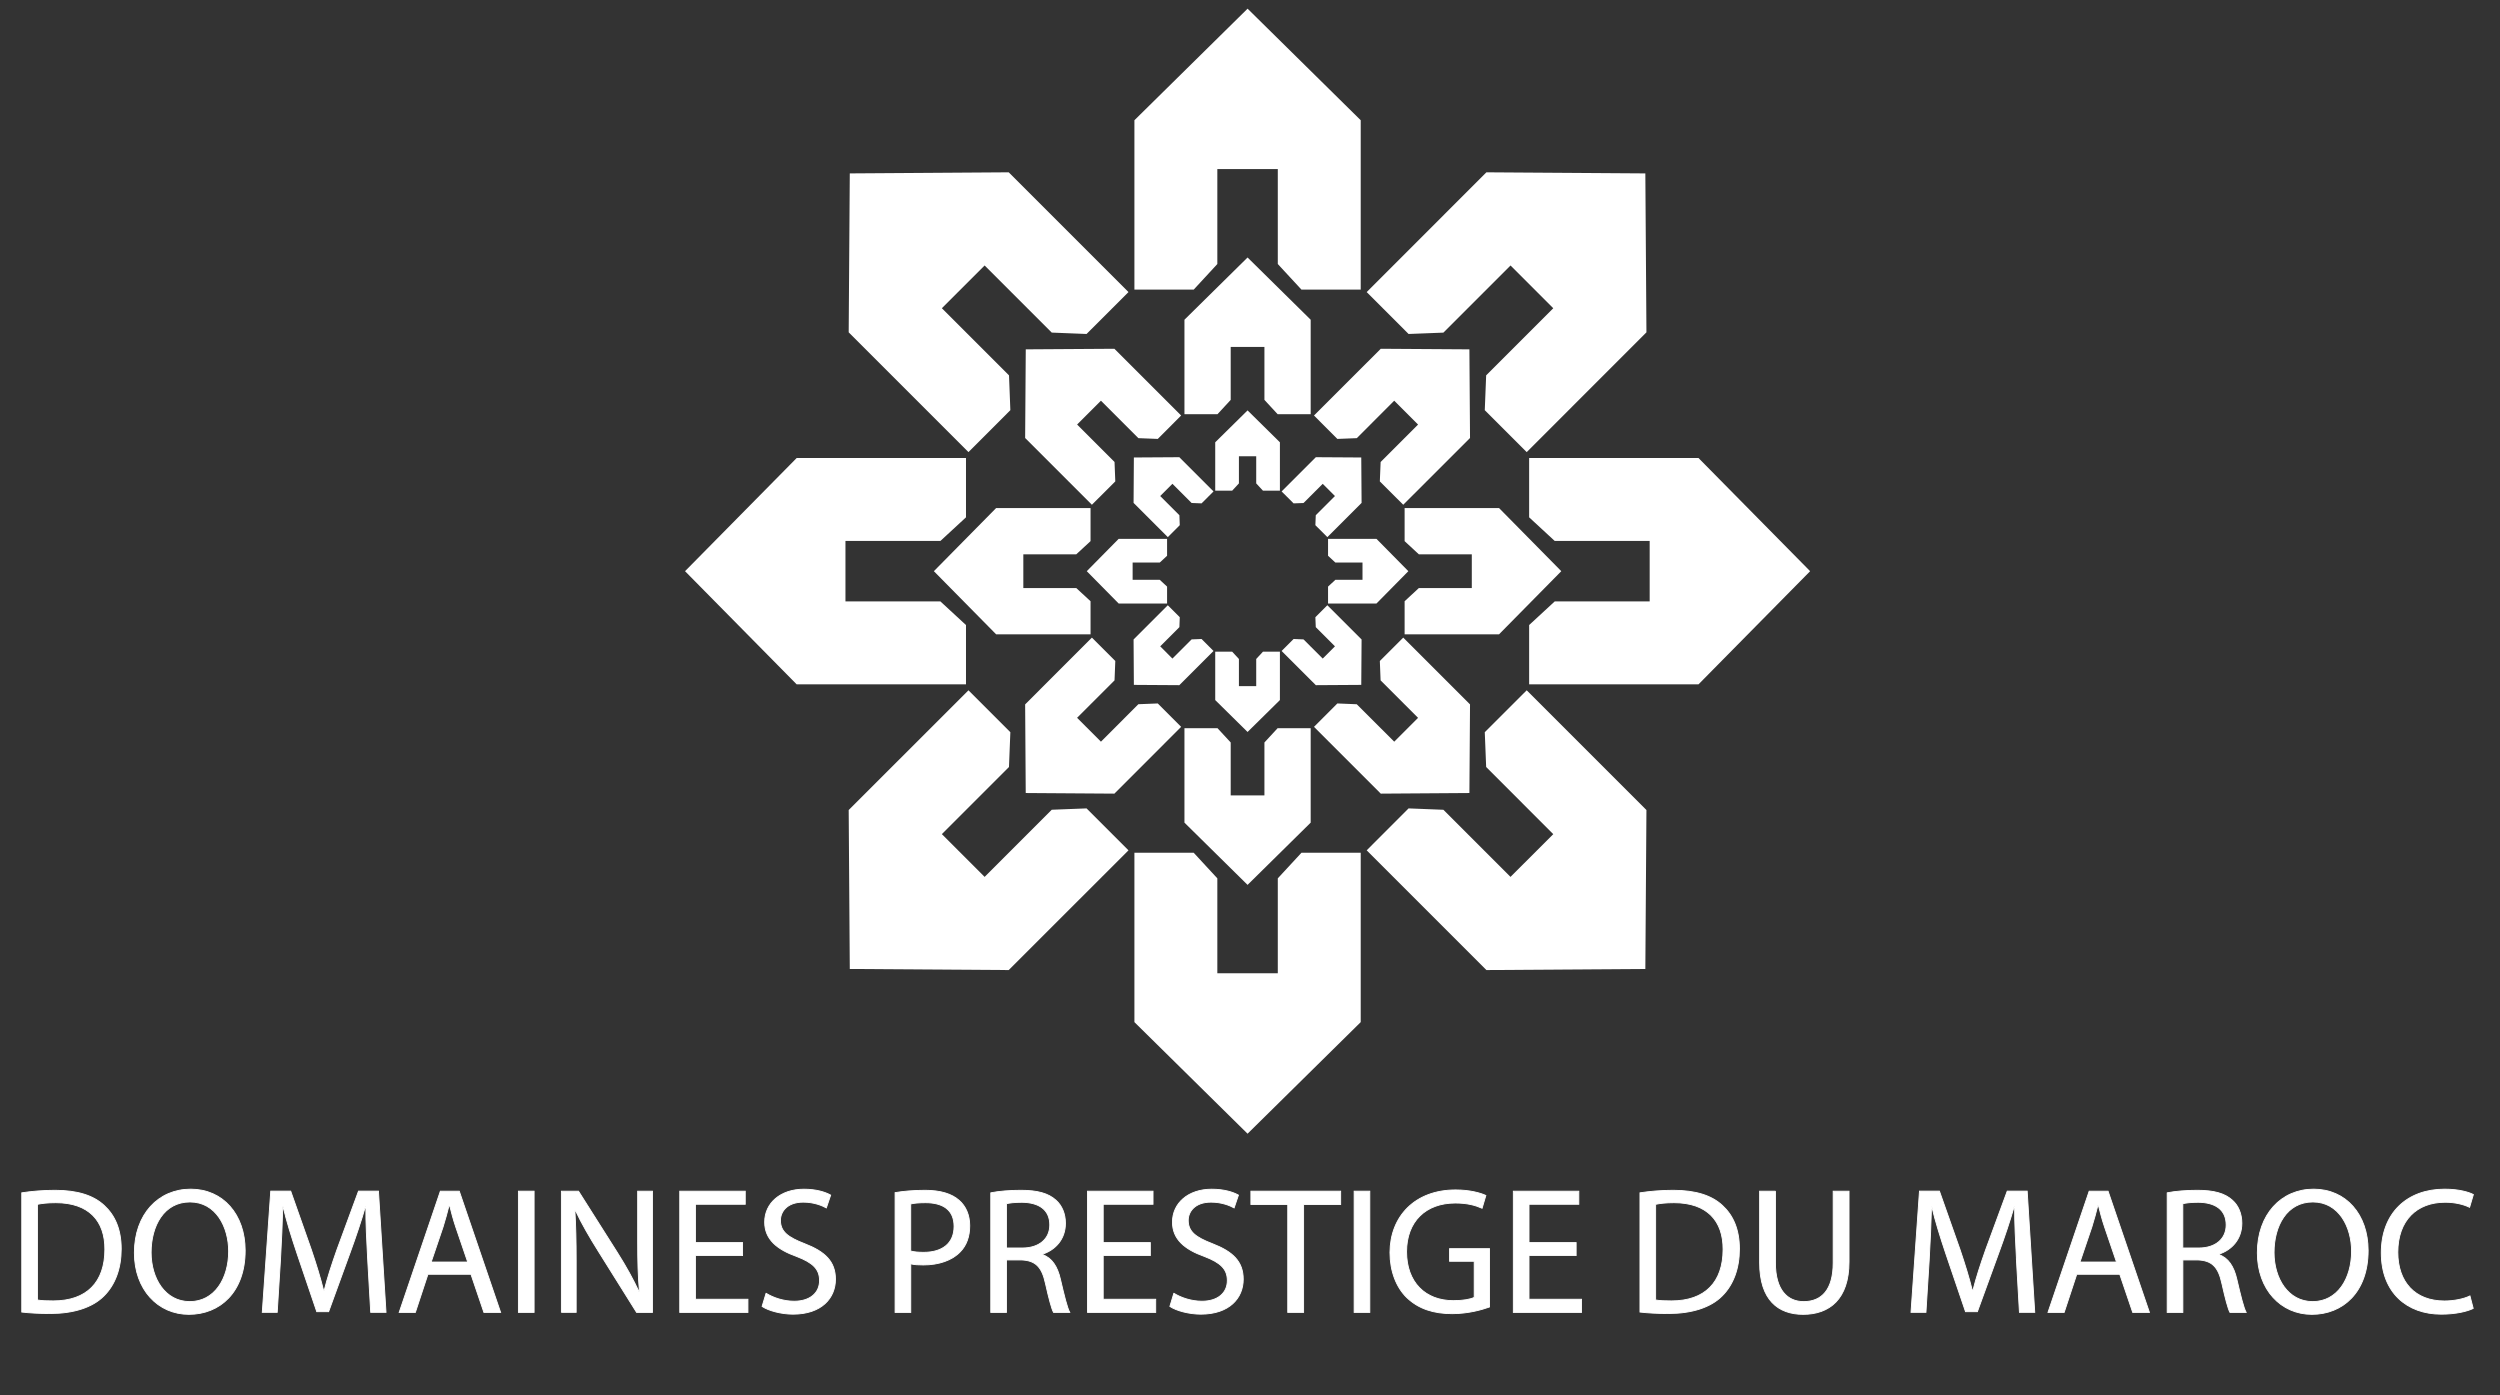 <?xml version="1.0" encoding="UTF-8"?><svg id="Layer_1" xmlns="http://www.w3.org/2000/svg" viewBox="0 0 688 384"><rect x="0" y="0" width="688" height="384" fill="#333333" stroke="none"/><defs><style>.cls-1{stroke:#fff;stroke-miterlimit:10;stroke-width:.25px;}.cls-1,.cls-2{fill:#fff;}.cls-2{stroke-width:0px;}</style></defs><g id="_Radial_Repeat_"><polygon class="cls-2" points="312.19 281.29 312.19 234.68 328.51 234.68 335.01 241.72 335.01 267.85 351.65 267.85 351.65 241.72 358.16 234.68 374.47 234.68 374.47 281.29 343.44 311.89 343.33 312 343.22 311.89 312.19 281.29"/></g><g id="_Radial_Repeat_-2"><polygon class="cls-2" points="233.56 222.92 266.52 189.97 278.05 201.5 277.67 211.08 259.2 229.55 270.97 241.32 289.44 222.84 299.02 222.47 310.56 234.01 277.6 266.96 234.01 266.66 233.86 266.66 233.86 266.5 233.56 222.92"/></g><g id="_Radial_Repeat_-3"><polygon class="cls-2" points="219.24 126.05 265.84 126.05 265.84 142.37 258.8 148.87 232.67 148.87 232.67 165.51 258.8 165.51 265.84 172.01 265.84 188.33 219.24 188.33 188.63 157.3 188.52 157.19 188.63 157.08 219.24 126.05"/></g><g id="_Radial_Repeat_-4"><polygon class="cls-2" points="277.6 47.42 310.56 80.38 299.02 91.91 289.44 91.53 270.97 73.06 259.2 84.82 277.68 103.3 278.05 112.88 266.52 124.42 233.56 91.46 233.86 47.87 233.86 47.72 234.02 47.72 277.6 47.42"/></g><g id="_Radial_Repeat_-5"><polygon class="cls-2" points="374.47 33.09 374.47 79.7 358.16 79.7 351.65 72.66 351.65 46.53 335.01 46.53 335.01 72.66 328.51 79.7 312.19 79.7 312.19 33.09 343.23 2.49 343.33 2.38 343.44 2.49 374.47 33.09"/></g><g id="_Radial_Repeat_-6"><polygon class="cls-2" points="453.1 91.46 420.15 124.42 408.61 112.88 408.99 103.3 427.46 84.83 415.7 73.06 397.22 91.54 387.64 91.91 376.11 80.38 409.06 47.42 452.65 47.72 452.8 47.72 452.8 47.88 453.1 91.46"/></g><g id="_Radial_Repeat_-7"><polygon class="cls-2" points="467.43 188.33 420.82 188.33 420.82 172.01 427.86 165.51 453.99 165.51 453.99 148.87 427.86 148.87 420.82 142.37 420.82 126.05 467.43 126.05 498.04 157.08 498.14 157.19 498.04 157.3 467.43 188.33"/></g><g id="_Radial_Repeat_-8"><polygon class="cls-2" points="409.06 266.96 376.11 234.01 387.64 222.47 397.22 222.85 415.69 241.32 427.46 229.56 408.99 211.08 408.61 201.5 420.15 189.97 453.1 222.92 452.8 266.51 452.8 266.66 452.65 266.66 409.06 266.96"/></g><g id="_Radial_Repeat_-9"><polygon class="cls-2" points="334.43 192.66 334.43 179.34 339.09 179.34 340.95 181.35 340.95 188.82 345.71 188.82 345.71 181.35 347.57 179.34 352.23 179.34 352.23 192.66 343.36 201.41 343.33 201.44 343.3 201.41 334.43 192.66"/></g><g id="_Radial_Repeat_-10"><polygon class="cls-2" points="311.96 175.98 321.38 166.56 324.67 169.86 324.57 172.59 319.29 177.87 322.65 181.24 327.93 175.96 330.67 175.85 333.96 179.15 324.55 188.56 312.09 188.48 312.04 188.48 312.04 188.43 311.96 175.98"/></g><g id="_Radial_Repeat_-11"><polygon class="cls-2" points="307.86 148.29 321.18 148.29 321.18 152.95 319.17 154.81 311.7 154.81 311.7 159.57 319.17 159.57 321.18 161.43 321.18 166.09 307.86 166.09 299.11 157.22 299.08 157.19 299.11 157.16 307.86 148.29"/></g><g id="_Radial_Repeat_-12"><polygon class="cls-2" points="324.55 125.82 333.96 135.24 330.67 138.53 327.93 138.42 322.65 133.14 319.29 136.51 324.57 141.79 324.67 144.53 321.38 147.82 311.96 138.4 312.04 125.95 312.04 125.9 312.09 125.9 324.55 125.82"/></g><g id="_Radial_Repeat_-13"><polygon class="cls-2" points="352.23 121.72 352.23 135.04 347.57 135.04 345.71 133.03 345.71 125.56 340.95 125.56 340.95 133.03 339.09 135.04 334.43 135.04 334.43 121.72 343.3 112.97 343.33 112.94 343.36 112.97 352.23 121.72"/></g><g id="_Radial_Repeat_-14"><polygon class="cls-2" points="374.71 138.4 365.29 147.82 361.99 144.53 362.1 141.79 367.38 136.51 364.01 133.15 358.73 138.43 356 138.53 352.7 135.24 362.12 125.82 374.58 125.9 374.62 125.9 374.62 125.95 374.71 138.4"/></g><g id="_Radial_Repeat_-15"><polygon class="cls-2" points="378.8 166.09 365.48 166.09 365.48 161.43 367.49 159.57 374.96 159.57 374.96 154.81 367.49 154.81 365.48 152.95 365.48 148.29 378.8 148.29 387.55 157.16 387.58 157.19 387.55 157.22 378.8 166.09"/></g><g id="_Radial_Repeat_-16"><polygon class="cls-2" points="362.12 188.56 352.7 179.15 356 175.85 358.73 175.96 364.01 181.24 367.38 177.87 362.1 172.59 361.99 169.86 365.29 166.56 374.71 175.98 374.62 188.43 374.62 188.48 374.58 188.48 362.12 188.56"/></g><g id="_Radial_Repeat_-17"><polygon class="cls-2" points="325.96 226.39 325.96 200.4 335.06 200.4 338.69 204.33 338.69 218.9 347.97 218.9 347.97 204.33 351.6 200.4 360.7 200.4 360.7 226.39 343.39 243.46 343.33 243.52 343.27 243.46 325.96 226.39"/></g><g id="_Radial_Repeat_-18"><polygon class="cls-2" points="282.12 193.85 300.49 175.47 306.93 181.9 306.72 187.24 296.41 197.54 302.98 204.11 313.28 193.8 318.62 193.59 325.05 200.03 306.68 218.41 282.37 218.24 282.29 218.24 282.28 218.15 282.12 193.85"/></g><g id="_Radial_Repeat_-19"><polygon class="cls-2" points="274.13 139.82 300.12 139.82 300.12 148.92 296.19 152.55 281.62 152.55 281.62 161.83 296.19 161.83 300.12 165.46 300.12 174.56 274.13 174.56 257.06 157.25 257 157.19 257.06 157.13 274.13 139.82"/></g><g id="_Radial_Repeat_-20"><polygon class="cls-2" points="306.68 95.98 325.05 114.35 318.62 120.79 313.28 120.58 302.98 110.27 296.42 116.83 306.72 127.14 306.93 132.48 300.49 138.91 282.12 120.54 282.29 96.23 282.29 96.14 282.37 96.14 306.68 95.98"/></g><g id="_Radial_Repeat_-21"><polygon class="cls-2" points="360.7 87.99 360.7 113.98 351.6 113.98 347.97 110.05 347.97 95.48 338.69 95.48 338.69 110.05 335.06 113.98 325.96 113.98 325.96 87.99 343.27 70.92 343.33 70.86 343.39 70.92 360.7 87.99"/></g><g id="_Radial_Repeat_-22"><polygon class="cls-2" points="404.55 120.54 386.17 138.91 379.73 132.48 379.95 127.14 390.25 116.84 383.69 110.27 373.39 120.58 368.04 120.79 361.61 114.35 379.99 95.98 404.29 96.14 404.38 96.14 404.38 96.23 404.55 120.54"/></g><g id="_Radial_Repeat_-23"><polygon class="cls-2" points="412.54 174.56 386.55 174.56 386.55 165.46 390.47 161.83 405.04 161.83 405.04 152.55 390.47 152.55 386.55 148.92 386.55 139.82 412.54 139.82 429.61 157.13 429.66 157.19 429.61 157.25 412.54 174.56"/></g><g id="_Radial_Repeat_-24"><polygon class="cls-2" points="379.99 218.41 361.61 200.03 368.04 193.59 373.38 193.81 383.69 204.11 390.25 197.55 379.94 187.24 379.73 181.9 386.17 175.47 404.55 193.85 404.38 218.15 404.38 218.24 404.29 218.24 379.99 218.41"/></g><path class="cls-1" d="M5.99,328.26c2.62-.4,5.74-.69,9.16-.69,6.19,0,10.59,1.44,13.51,4.16,2.97,2.72,4.7,6.58,4.7,11.98s-1.68,9.9-4.8,12.97c-3.12,3.12-8.27,4.8-14.75,4.8-3.07,0-5.64-.15-7.82-.4v-32.81ZM10.3,357.76c1.09.2,2.67.25,4.36.25,9.21,0,14.2-5.15,14.2-14.16.05-7.87-4.41-12.87-13.51-12.87-2.23,0-3.91.2-5.05.45v26.33Z"/><path class="cls-1" d="M67.47,344.14c0,11.48-6.98,17.57-15.49,17.57s-15-6.83-15-16.93c0-10.59,6.58-17.52,15.49-17.52s15,6.98,15,16.88ZM41.59,344.69c0,7.13,3.86,13.51,10.64,13.51s10.69-6.29,10.69-13.86c0-6.63-3.46-13.56-10.64-13.56s-10.69,6.58-10.69,13.91Z"/><path class="cls-1" d="M101.18,346.52c-.25-4.65-.54-10.25-.49-14.4h-.15c-1.14,3.91-2.52,8.07-4.21,12.67l-5.89,16.18h-3.27l-5.39-15.89c-1.58-4.7-2.92-9.01-3.86-12.97h-.1c-.1,4.16-.35,9.75-.64,14.75l-.89,14.3h-4.11l2.33-33.36h5.49l5.69,16.14c1.39,4.11,2.52,7.77,3.37,11.23h.15c.84-3.37,2.03-7.03,3.51-11.23l5.94-16.14h5.49l2.08,33.36h-4.21l-.84-14.65Z"/><path class="cls-1" d="M117.77,350.68l-3.46,10.49h-4.45l11.33-33.36h5.2l11.38,33.36h-4.6l-3.56-10.49h-11.83ZM128.71,347.31l-3.27-9.6c-.74-2.18-1.24-4.16-1.73-6.09h-.1c-.5,1.98-1.04,4.01-1.68,6.04l-3.27,9.65h10.05Z"/><path class="cls-1" d="M146.98,327.81v33.36h-4.31v-33.36h4.31Z"/><path class="cls-1" d="M154.5,361.17v-33.36h4.7l10.69,16.88c2.47,3.91,4.4,7.42,5.99,10.84l.1-.05c-.4-4.45-.49-8.51-.49-13.71v-13.96h4.06v33.36h-4.36l-10.59-16.93c-2.33-3.71-4.55-7.52-6.24-11.14l-.15.05c.25,4.21.35,8.22.35,13.76v14.25h-4.06Z"/><path class="cls-1" d="M204.35,345.53h-12.97v12.03h14.45v3.61h-18.76v-33.36h18.02v3.61h-13.71v10.54h12.97v3.56Z"/><path class="cls-1" d="M210.84,355.92c1.93,1.19,4.75,2.18,7.72,2.18,4.4,0,6.98-2.33,6.98-5.69,0-3.12-1.78-4.9-6.29-6.63-5.44-1.93-8.81-4.75-8.81-9.45,0-5.2,4.31-9.06,10.79-9.06,3.41,0,5.89.79,7.37,1.63l-1.19,3.51c-1.09-.59-3.32-1.58-6.34-1.58-4.55,0-6.29,2.72-6.29,5,0,3.12,2.03,4.65,6.63,6.43,5.64,2.18,8.51,4.9,8.51,9.8,0,5.15-3.81,9.6-11.68,9.6-3.22,0-6.73-.94-8.51-2.13l1.09-3.61Z"/><path class="cls-1" d="M246.33,328.21c2.08-.35,4.8-.64,8.27-.64,4.26,0,7.37.99,9.35,2.77,1.83,1.58,2.92,4.01,2.92,6.98s-.89,5.4-2.57,7.13c-2.28,2.43-5.99,3.66-10.2,3.66-1.29,0-2.47-.05-3.46-.3v13.36h-4.31v-32.96ZM250.64,344.29c.94.25,2.13.35,3.56.35,5.2,0,8.36-2.52,8.36-7.13s-3.12-6.53-7.87-6.53c-1.88,0-3.32.15-4.06.35v12.97Z"/><path class="cls-1" d="M272.67,328.26c2.18-.45,5.3-.69,8.27-.69,4.6,0,7.57.84,9.65,2.72,1.68,1.48,2.62,3.76,2.62,6.34,0,4.41-2.77,7.33-6.29,8.51v.15c2.57.89,4.11,3.27,4.9,6.73,1.09,4.65,1.88,7.87,2.57,9.16h-4.45c-.54-.94-1.29-3.81-2.23-7.97-.99-4.6-2.77-6.34-6.68-6.48h-4.06v14.45h-4.31v-32.91ZM276.97,343.45h4.41c4.6,0,7.52-2.52,7.52-6.34,0-4.31-3.12-6.19-7.67-6.24-2.08,0-3.56.2-4.26.4v12.18Z"/><path class="cls-1" d="M316.57,345.53h-12.97v12.03h14.45v3.61h-18.76v-33.36h18.02v3.61h-13.71v10.54h12.97v3.56Z"/><path class="cls-1" d="M323.06,355.92c1.93,1.19,4.75,2.18,7.72,2.18,4.41,0,6.98-2.33,6.98-5.69,0-3.12-1.78-4.9-6.29-6.63-5.44-1.93-8.81-4.75-8.81-9.45,0-5.2,4.31-9.06,10.79-9.06,3.41,0,5.89.79,7.37,1.63l-1.19,3.51c-1.09-.59-3.32-1.58-6.34-1.58-4.55,0-6.29,2.72-6.29,5,0,3.12,2.03,4.65,6.63,6.43,5.64,2.18,8.51,4.9,8.51,9.8,0,5.15-3.81,9.6-11.68,9.6-3.22,0-6.73-.94-8.51-2.13l1.09-3.61Z"/><path class="cls-1" d="M354.4,331.47h-10.15v-3.66h24.7v3.66h-10.2v29.7h-4.36v-29.7Z"/><path class="cls-1" d="M376.97,327.81v33.36h-4.31v-33.36h4.31Z"/><path class="cls-1" d="M409.89,359.69c-1.93.69-5.74,1.83-10.25,1.83-5.05,0-9.21-1.29-12.47-4.41-2.87-2.77-4.65-7.23-4.65-12.42.05-9.95,6.88-17.22,18.07-17.22,3.86,0,6.88.84,8.32,1.53l-1.04,3.51c-1.78-.79-4.01-1.44-7.37-1.44-8.12,0-13.41,5.05-13.41,13.41s5.1,13.46,12.87,13.46c2.82,0,4.75-.4,5.74-.89v-9.95h-6.78v-3.47h10.99v16.04Z"/><path class="cls-1" d="M433.75,345.53h-12.97v12.03h14.45v3.61h-18.76v-33.36h18.02v3.61h-13.71v10.54h12.97v3.56Z"/><path class="cls-1" d="M451.32,328.26c2.62-.4,5.74-.69,9.16-.69,6.19,0,10.59,1.44,13.51,4.16,2.97,2.72,4.7,6.58,4.7,11.98s-1.68,9.9-4.8,12.97c-3.12,3.12-8.27,4.8-14.75,4.8-3.07,0-5.64-.15-7.82-.4v-32.81ZM455.63,357.76c1.09.2,2.67.25,4.36.25,9.21,0,14.2-5.15,14.2-14.16.05-7.87-4.41-12.87-13.51-12.87-2.23,0-3.91.2-5.05.45v26.33Z"/><path class="cls-1" d="M488.6,327.81v19.75c0,7.47,3.32,10.64,7.77,10.64,4.95,0,8.12-3.27,8.12-10.64v-19.75h4.36v19.45c0,10.25-5.4,14.45-12.62,14.45-6.83,0-11.98-3.91-11.98-14.25v-19.65h4.36Z"/><path class="cls-1" d="M554.93,346.52c-.25-4.65-.54-10.25-.5-14.4h-.15c-1.14,3.91-2.52,8.07-4.21,12.67l-5.89,16.18h-3.27l-5.4-15.89c-1.58-4.7-2.92-9.01-3.86-12.97h-.1c-.1,4.16-.35,9.75-.64,14.75l-.89,14.3h-4.11l2.33-33.36h5.49l5.69,16.14c1.39,4.11,2.52,7.77,3.37,11.23h.15c.84-3.37,2.03-7.03,3.51-11.23l5.94-16.14h5.49l2.08,33.36h-4.21l-.84-14.65Z"/><path class="cls-1" d="M571.52,350.68l-3.46,10.49h-4.45l11.33-33.36h5.2l11.38,33.36h-4.6l-3.56-10.49h-11.83ZM582.46,347.31l-3.27-9.6c-.74-2.18-1.24-4.16-1.73-6.09h-.1c-.5,1.98-1.04,4.01-1.68,6.04l-3.27,9.65h10.05Z"/><path class="cls-1" d="M596.42,328.26c2.18-.45,5.3-.69,8.27-.69,4.6,0,7.57.84,9.65,2.72,1.68,1.48,2.62,3.76,2.62,6.34,0,4.41-2.77,7.33-6.29,8.51v.15c2.57.89,4.11,3.27,4.9,6.73,1.09,4.65,1.88,7.87,2.57,9.16h-4.45c-.54-.94-1.29-3.81-2.23-7.97-.99-4.6-2.77-6.34-6.68-6.48h-4.06v14.45h-4.31v-32.91ZM600.72,343.45h4.4c4.6,0,7.52-2.52,7.52-6.34,0-4.31-3.12-6.19-7.67-6.24-2.08,0-3.56.2-4.26.4v12.18Z"/><path class="cls-1" d="M651.71,344.14c0,11.48-6.98,17.57-15.49,17.57s-15-6.83-15-16.93c0-10.59,6.58-17.52,15.49-17.52s15,6.98,15,16.88ZM625.82,344.69c0,7.13,3.86,13.51,10.64,13.51s10.69-6.29,10.69-13.86c0-6.63-3.46-13.56-10.64-13.56s-10.69,6.58-10.69,13.91Z"/><path class="cls-1" d="M680.62,360.08c-1.58.79-4.75,1.58-8.81,1.58-9.4,0-16.48-5.94-16.48-16.88s7.08-17.52,17.42-17.52c4.16,0,6.78.89,7.92,1.48l-1.04,3.51c-1.63-.79-3.96-1.39-6.73-1.39-7.82,0-13.02,5-13.02,13.76,0,8.17,4.7,13.41,12.82,13.41,2.62,0,5.3-.54,7.03-1.39l.89,3.42Z"/></svg>